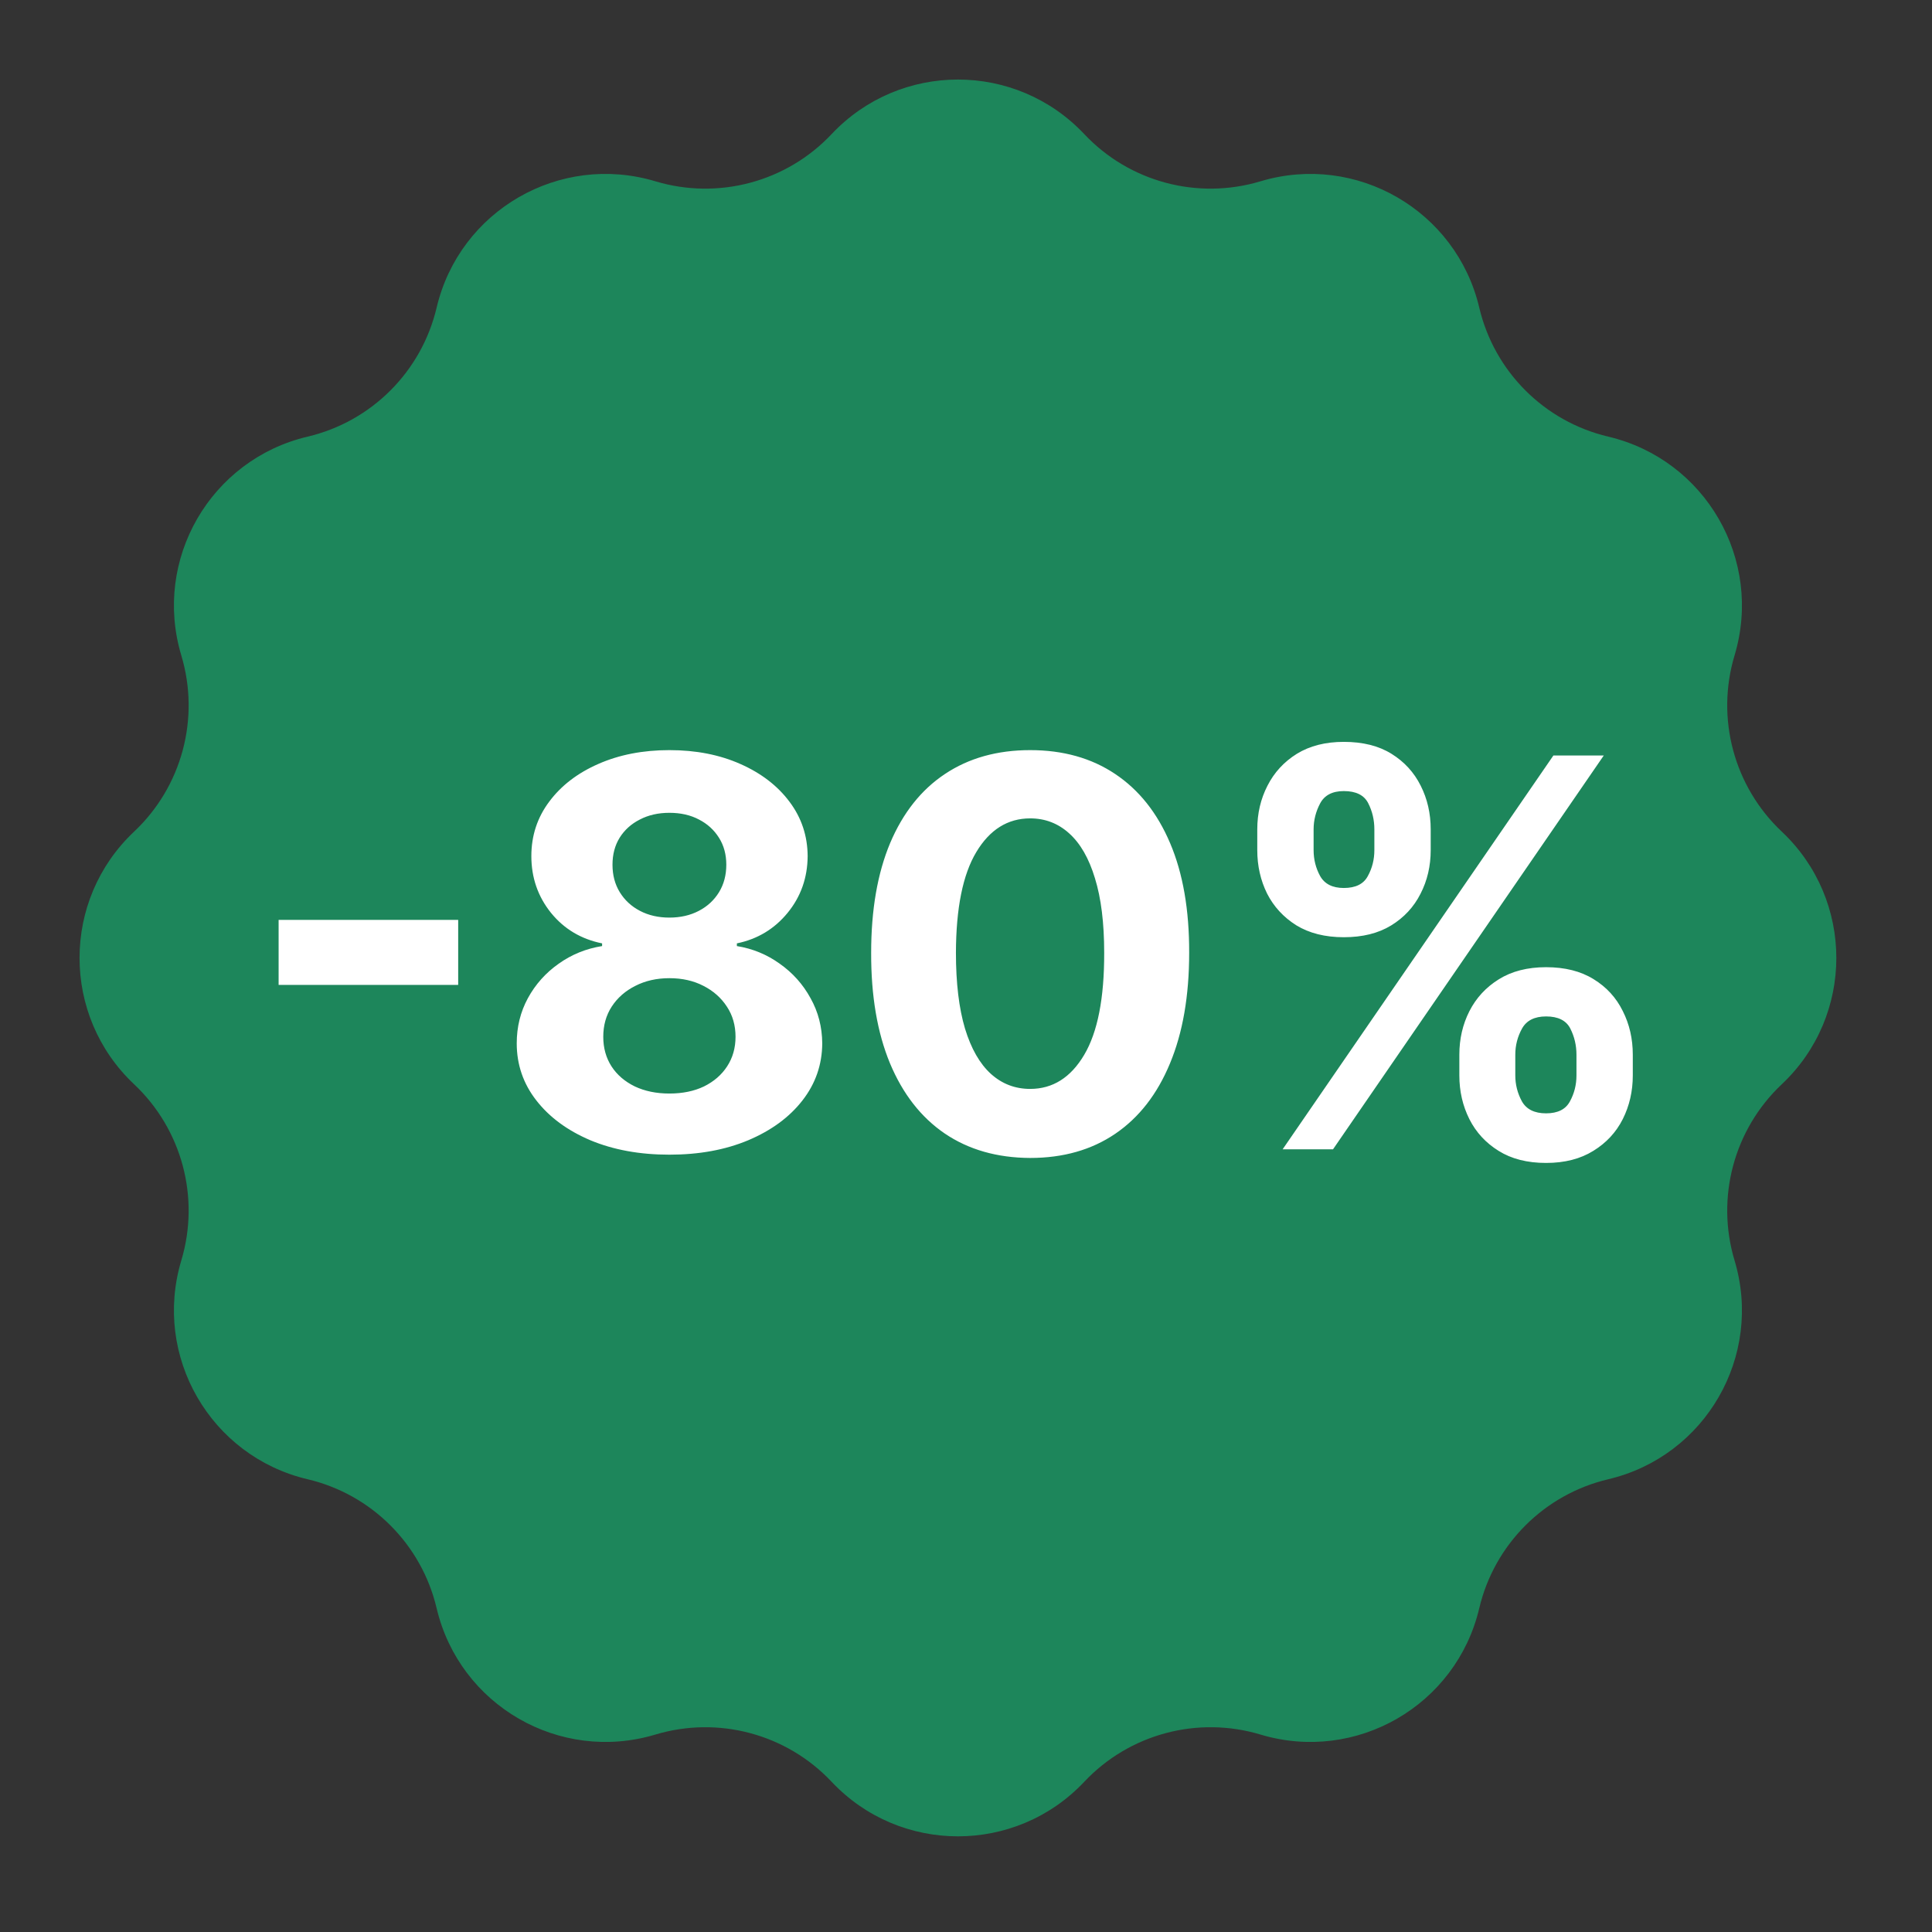 <svg xmlns="http://www.w3.org/2000/svg" fill="none" viewBox="0 0 76 76" height="76" width="76">
<rect x="0" y="0" width="76" height="76" fill="#333333" stroke="none"/>
<path fill="#1D865B" d="M32.714 5.275C35.409 2.414 39.957 2.414 42.652 5.275C44.424 7.157 47.108 7.876 49.584 7.132C53.348 6.002 57.287 8.276 58.19 12.101C58.784 14.617 60.748 16.582 63.264 17.176C67.09 18.079 69.364 22.018 68.233 25.782C67.49 28.258 68.209 30.942 70.091 32.714C72.952 35.409 72.952 39.957 70.091 42.652C68.209 44.424 67.49 47.108 68.233 49.584C69.364 53.348 67.09 57.287 63.264 58.19C60.748 58.784 58.784 60.748 58.19 63.264C57.287 67.09 53.348 69.364 49.584 68.233C47.108 67.49 44.424 68.209 42.652 70.091C39.957 72.952 35.409 72.952 32.714 70.091C30.942 68.209 28.258 67.49 25.782 68.233C22.018 69.364 18.079 67.09 17.176 63.264C16.582 60.748 14.617 58.784 12.101 58.19C8.276 57.287 6.002 53.348 7.132 49.584C7.876 47.108 7.157 44.424 5.275 42.652C2.414 39.957 2.414 35.409 5.275 32.714C7.157 30.942 7.876 28.258 7.132 25.782C6.002 22.018 8.276 18.079 12.101 17.176C14.617 16.582 16.582 14.617 17.176 12.101C18.079 8.276 22.018 6.002 25.782 7.132C28.258 7.876 30.942 7.157 32.714 5.275Z"></path>
<path fill="white" d="M18.024 36.187V38.743H10.96V36.187H18.024ZM26.332 45.422C25.168 45.422 24.131 45.233 23.224 44.855C22.321 44.471 21.613 43.95 21.099 43.289C20.584 42.629 20.327 41.88 20.327 41.043C20.327 40.397 20.473 39.805 20.766 39.265C21.063 38.721 21.467 38.269 21.976 37.911C22.485 37.548 23.055 37.316 23.685 37.216V37.11C22.858 36.943 22.188 36.542 21.673 35.907C21.159 35.267 20.902 34.523 20.902 33.676C20.902 32.874 21.136 32.161 21.605 31.535C22.074 30.905 22.717 30.411 23.534 30.053C24.356 29.69 25.289 29.508 26.332 29.508C27.376 29.508 28.306 29.69 29.123 30.053C29.945 30.416 30.591 30.913 31.06 31.543C31.529 32.168 31.766 32.879 31.771 33.676C31.766 34.528 31.503 35.272 30.984 35.907C30.465 36.542 29.799 36.943 28.987 37.11V37.216C29.607 37.316 30.17 37.548 30.674 37.911C31.183 38.269 31.587 38.721 31.884 39.265C32.187 39.805 32.34 40.397 32.345 41.043C32.34 41.88 32.081 42.629 31.566 43.289C31.052 43.95 30.341 44.471 29.433 44.855C28.531 45.233 27.497 45.422 26.332 45.422ZM26.332 43.017C26.852 43.017 27.306 42.923 27.694 42.737C28.082 42.545 28.385 42.283 28.602 41.95C28.823 41.612 28.934 41.224 28.934 40.785C28.934 40.337 28.821 39.941 28.594 39.598C28.367 39.25 28.059 38.978 27.671 38.781C27.283 38.58 26.837 38.479 26.332 38.479C25.833 38.479 25.387 38.58 24.994 38.781C24.6 38.978 24.29 39.25 24.063 39.598C23.841 39.941 23.731 40.337 23.731 40.785C23.731 41.224 23.839 41.612 24.056 41.95C24.273 42.283 24.578 42.545 24.971 42.737C25.364 42.923 25.818 43.017 26.332 43.017ZM26.332 36.096C26.766 36.096 27.152 36.008 27.49 35.831C27.828 35.655 28.092 35.41 28.284 35.098C28.475 34.785 28.571 34.425 28.571 34.016C28.571 33.613 28.475 33.26 28.284 32.957C28.092 32.65 27.83 32.41 27.497 32.239C27.164 32.062 26.776 31.974 26.332 31.974C25.894 31.974 25.506 32.062 25.168 32.239C24.83 32.41 24.565 32.65 24.373 32.957C24.187 33.26 24.094 33.613 24.094 34.016C24.094 34.425 24.189 34.785 24.381 35.098C24.573 35.41 24.837 35.655 25.175 35.831C25.513 36.008 25.899 36.096 26.332 36.096ZM40.524 45.551C39.223 45.545 38.103 45.225 37.165 44.59C36.233 43.955 35.514 43.034 35.01 41.829C34.511 40.624 34.264 39.175 34.269 37.48C34.269 35.791 34.518 34.352 35.017 33.161C35.522 31.971 36.24 31.066 37.173 30.446C38.111 29.821 39.228 29.508 40.524 29.508C41.819 29.508 42.934 29.821 43.867 30.446C44.805 31.072 45.526 31.979 46.03 33.169C46.534 34.354 46.784 35.791 46.779 37.48C46.779 39.18 46.526 40.632 46.022 41.837C45.523 43.042 44.807 43.962 43.874 44.598C42.941 45.233 41.825 45.551 40.524 45.551ZM40.524 42.835C41.411 42.835 42.12 42.389 42.649 41.496C43.178 40.604 43.441 39.265 43.436 37.48C43.436 36.305 43.315 35.327 43.072 34.546C42.836 33.764 42.498 33.177 42.059 32.783C41.625 32.39 41.114 32.193 40.524 32.193C39.641 32.193 38.935 32.635 38.406 33.517C37.876 34.399 37.609 35.721 37.604 37.48C37.604 38.67 37.723 39.664 37.96 40.46C38.202 41.252 38.542 41.847 38.981 42.245C39.419 42.639 39.934 42.835 40.524 42.835ZM57.407 42.306V41.489C57.407 40.869 57.538 40.299 57.801 39.78C58.068 39.255 58.454 38.837 58.958 38.524C59.467 38.206 60.087 38.047 60.819 38.047C61.56 38.047 62.182 38.204 62.687 38.517C63.196 38.829 63.579 39.248 63.836 39.772C64.099 40.291 64.23 40.864 64.23 41.489V42.306C64.23 42.926 64.099 43.498 63.836 44.023C63.574 44.542 63.188 44.958 62.679 45.271C62.17 45.588 61.55 45.747 60.819 45.747C60.077 45.747 59.455 45.588 58.95 45.271C58.446 44.958 58.063 44.542 57.801 44.023C57.538 43.498 57.407 42.926 57.407 42.306ZM59.608 41.489V42.306C59.608 42.664 59.694 43.002 59.865 43.319C60.042 43.637 60.36 43.796 60.819 43.796C61.277 43.796 61.59 43.639 61.756 43.327C61.928 43.014 62.014 42.674 62.014 42.306V41.489C62.014 41.121 61.933 40.778 61.772 40.46C61.61 40.143 61.292 39.984 60.819 39.984C60.365 39.984 60.05 40.143 59.873 40.46C59.697 40.778 59.608 41.121 59.608 41.489ZM49.458 33.441V32.624C49.458 31.999 49.592 31.427 49.859 30.908C50.126 30.383 50.512 29.965 51.016 29.652C51.526 29.339 52.141 29.183 52.862 29.183C53.608 29.183 54.233 29.339 54.737 29.652C55.242 29.965 55.625 30.383 55.887 30.908C56.149 31.427 56.28 31.999 56.28 32.624V33.441C56.28 34.067 56.147 34.639 55.88 35.158C55.617 35.678 55.232 36.094 54.722 36.406C54.218 36.714 53.598 36.868 52.862 36.868C52.126 36.868 51.503 36.711 50.993 36.399C50.489 36.081 50.106 35.665 49.844 35.151C49.587 34.631 49.458 34.062 49.458 33.441ZM51.674 32.624V33.441C51.674 33.809 51.76 34.15 51.931 34.462C52.108 34.775 52.418 34.931 52.862 34.931C53.326 34.931 53.641 34.775 53.807 34.462C53.979 34.15 54.064 33.809 54.064 33.441V32.624C54.064 32.256 53.984 31.913 53.822 31.596C53.661 31.278 53.341 31.119 52.862 31.119C52.413 31.119 52.103 31.281 51.931 31.603C51.76 31.926 51.674 32.267 51.674 32.624ZM50.456 45.21L61.106 29.72H63.088L52.438 45.21H50.456Z"></path>
</svg>
